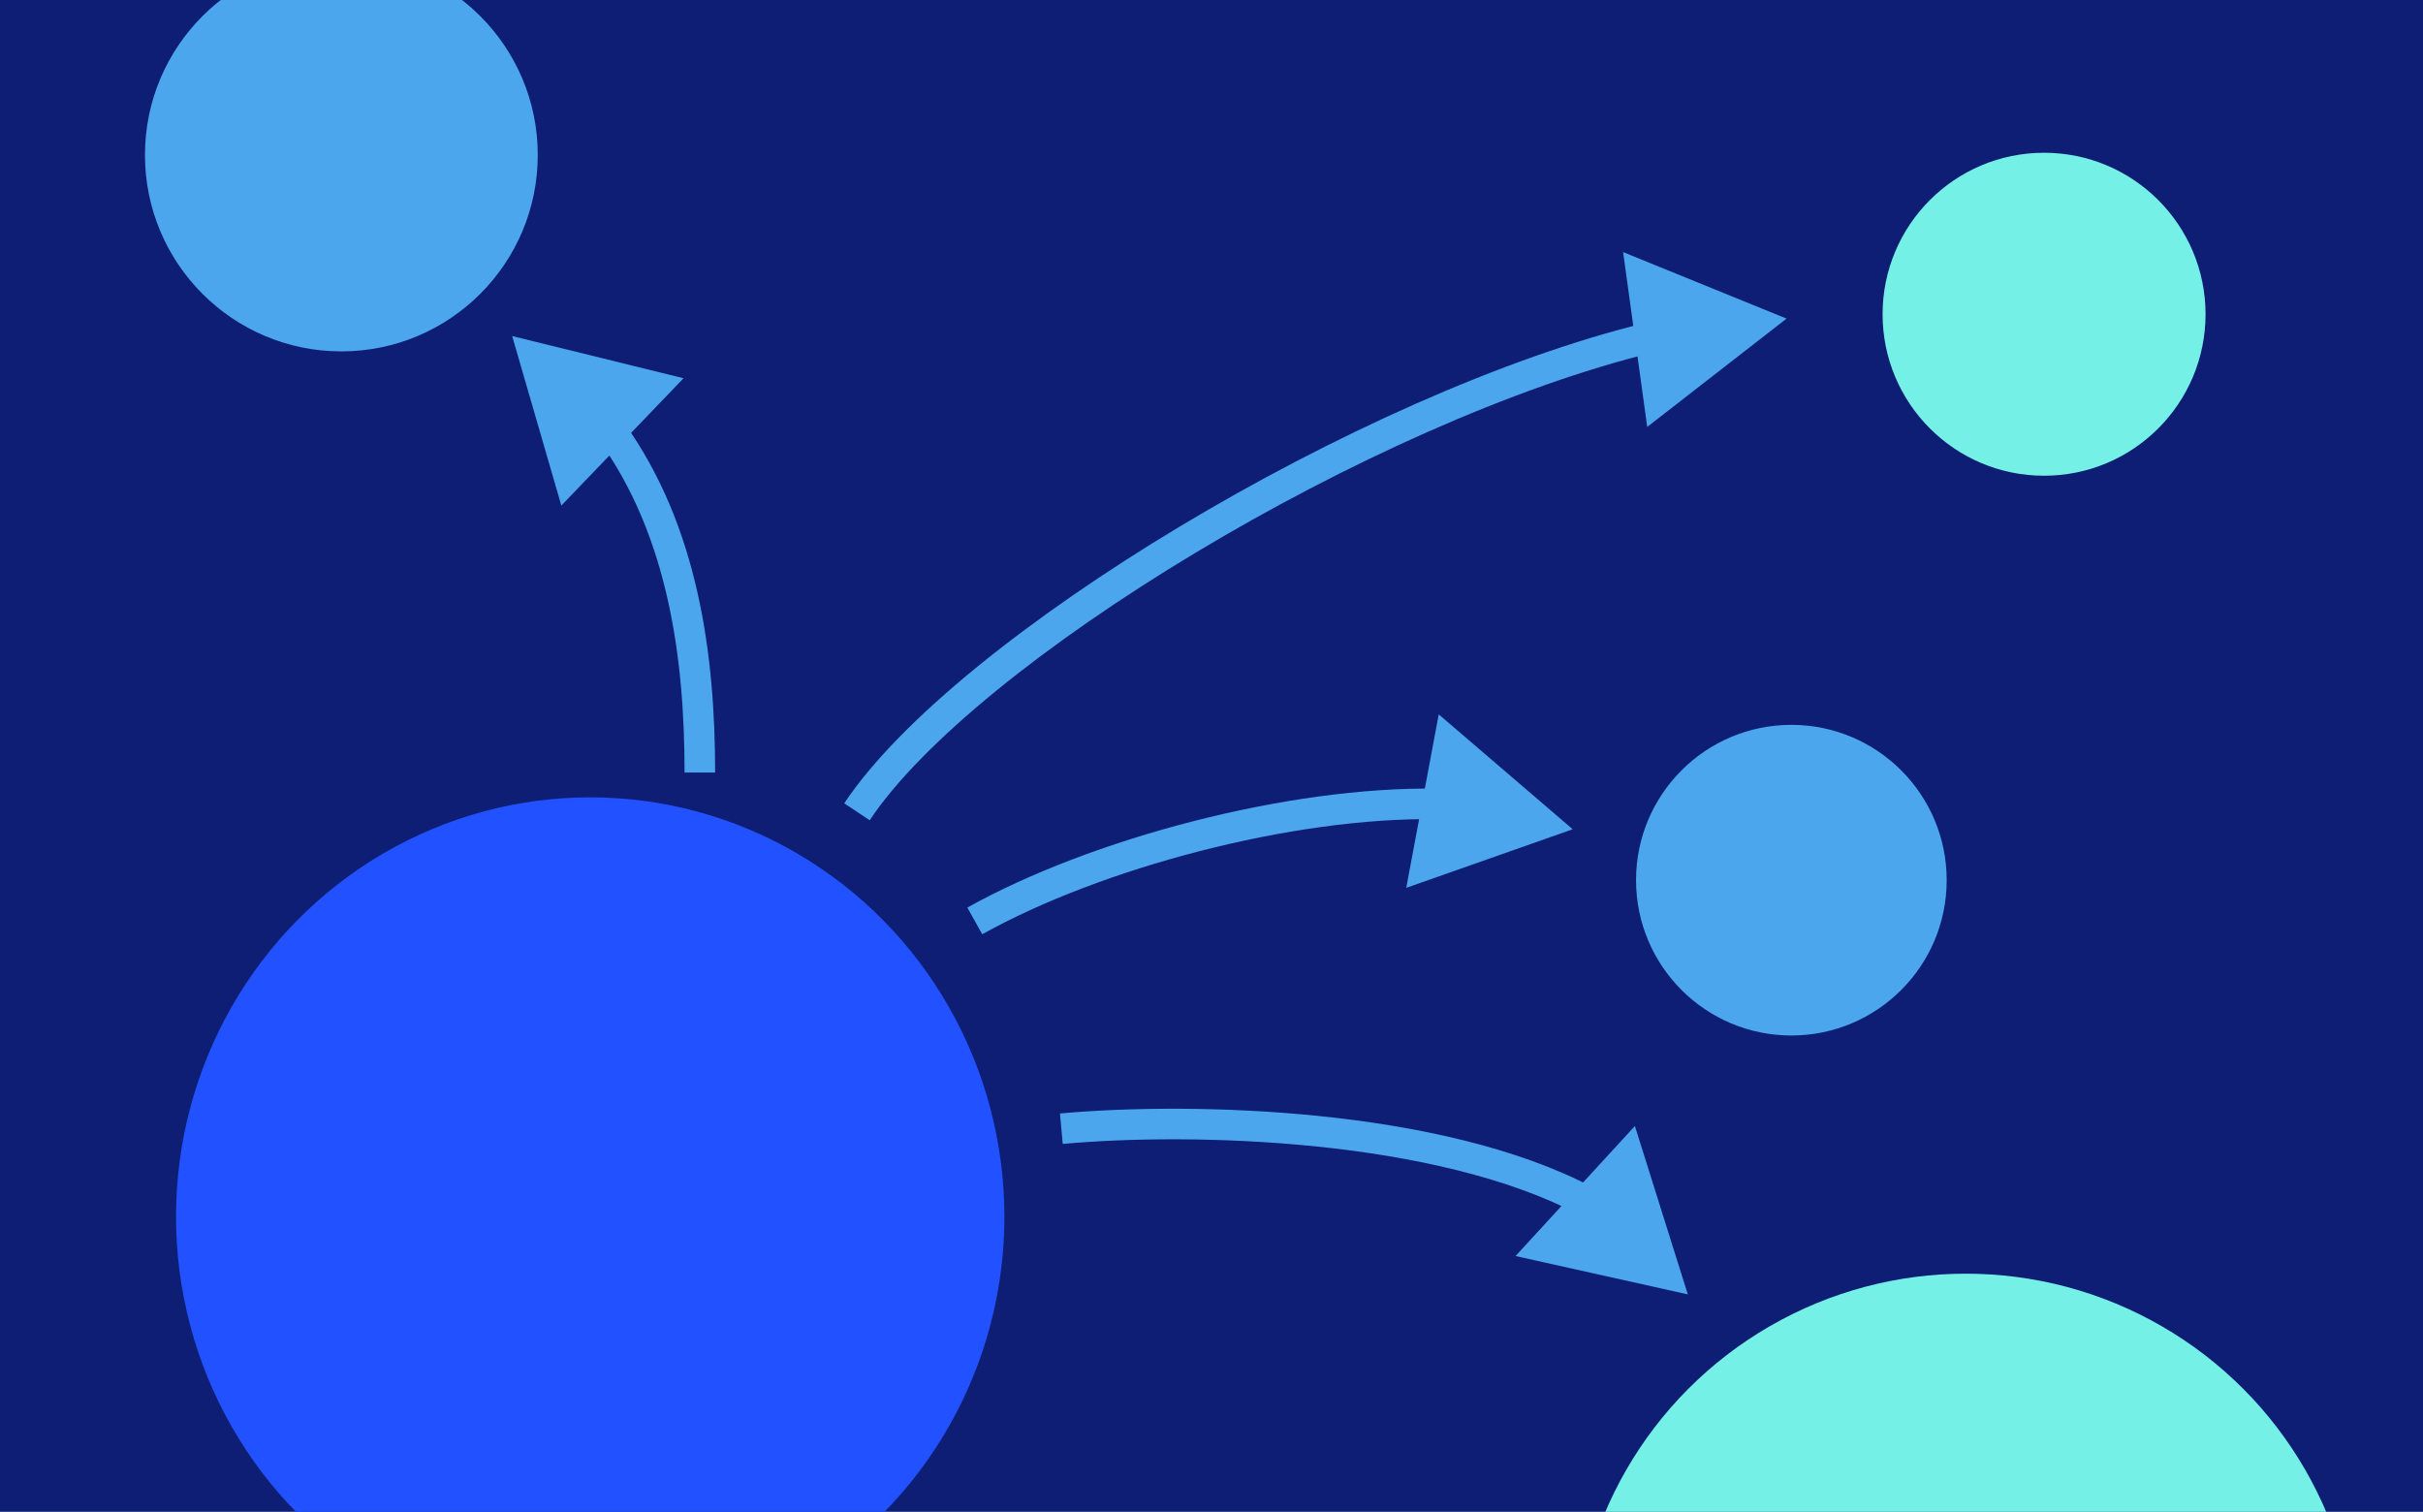 <svg width="234" height="146" viewBox="0 0 234 146" fill="none" xmlns="http://www.w3.org/2000/svg">
<g clip-path="url(#clip0_2029_18704)">
<rect width="234" height="146" fill="#0D1E74"/>
<circle cx="197.405" cy="30.347" r="15.595" fill="#75F0E7"/>
<circle cx="189.843" cy="160.843" r="37.843" fill="#75F0E7"/>
<circle cx="32.967" cy="14.967" r="18.967" fill="#4BA6EE"/>
<ellipse cx="57" cy="117.5" rx="40" ry="40.5" fill="#2251FF"/>
<circle cx="173" cy="85" r="15" fill="#4BA6EE"/>
<path d="M151.884 80.083L138.946 68.988L135.807 85.74L151.884 80.083ZM94.86 90.223C106.308 83.833 124.83 78.89 138.802 79.111L138.849 76.16C124.337 75.93 105.305 81.012 93.421 87.645L94.86 90.223Z" fill="#4BA6EE"/>
<path d="M172.537 30.769L156.75 24.345L159.08 41.229L172.537 30.769ZM83.989 79.214C89.004 71.678 101.054 62.029 115.449 53.383C129.795 44.766 146.204 37.302 159.727 34.019L159.031 31.15C145.124 34.526 128.432 42.141 113.929 50.852C99.476 59.533 86.932 69.461 81.531 77.579L83.989 79.214Z" fill="#4BA6EE"/>
<path d="M163 125L157.889 108.74L146.363 121.297L163 125ZM102.634 110.47C108.867 109.903 117.886 109.769 127.102 110.713C136.343 111.659 145.639 113.674 152.522 117.32L153.903 114.712C146.528 110.804 136.791 108.737 127.402 107.776C117.988 106.812 108.779 106.947 102.366 107.53L102.634 110.47Z" fill="#4BA6EE"/>
<path d="M49.463 32.455L54.211 48.824L66.013 36.527L49.463 32.455ZM69.063 74.603C69.063 63.312 67.454 50.817 60.245 40.791L57.848 42.514C64.508 51.778 66.111 63.506 66.111 74.603H69.063Z" fill="#4BA6EE"/>
</g>
<defs>
<clipPath id="clip0_2029_18704">
<rect width="234" height="146" fill="white"/>
</clipPath>
</defs>
</svg>
